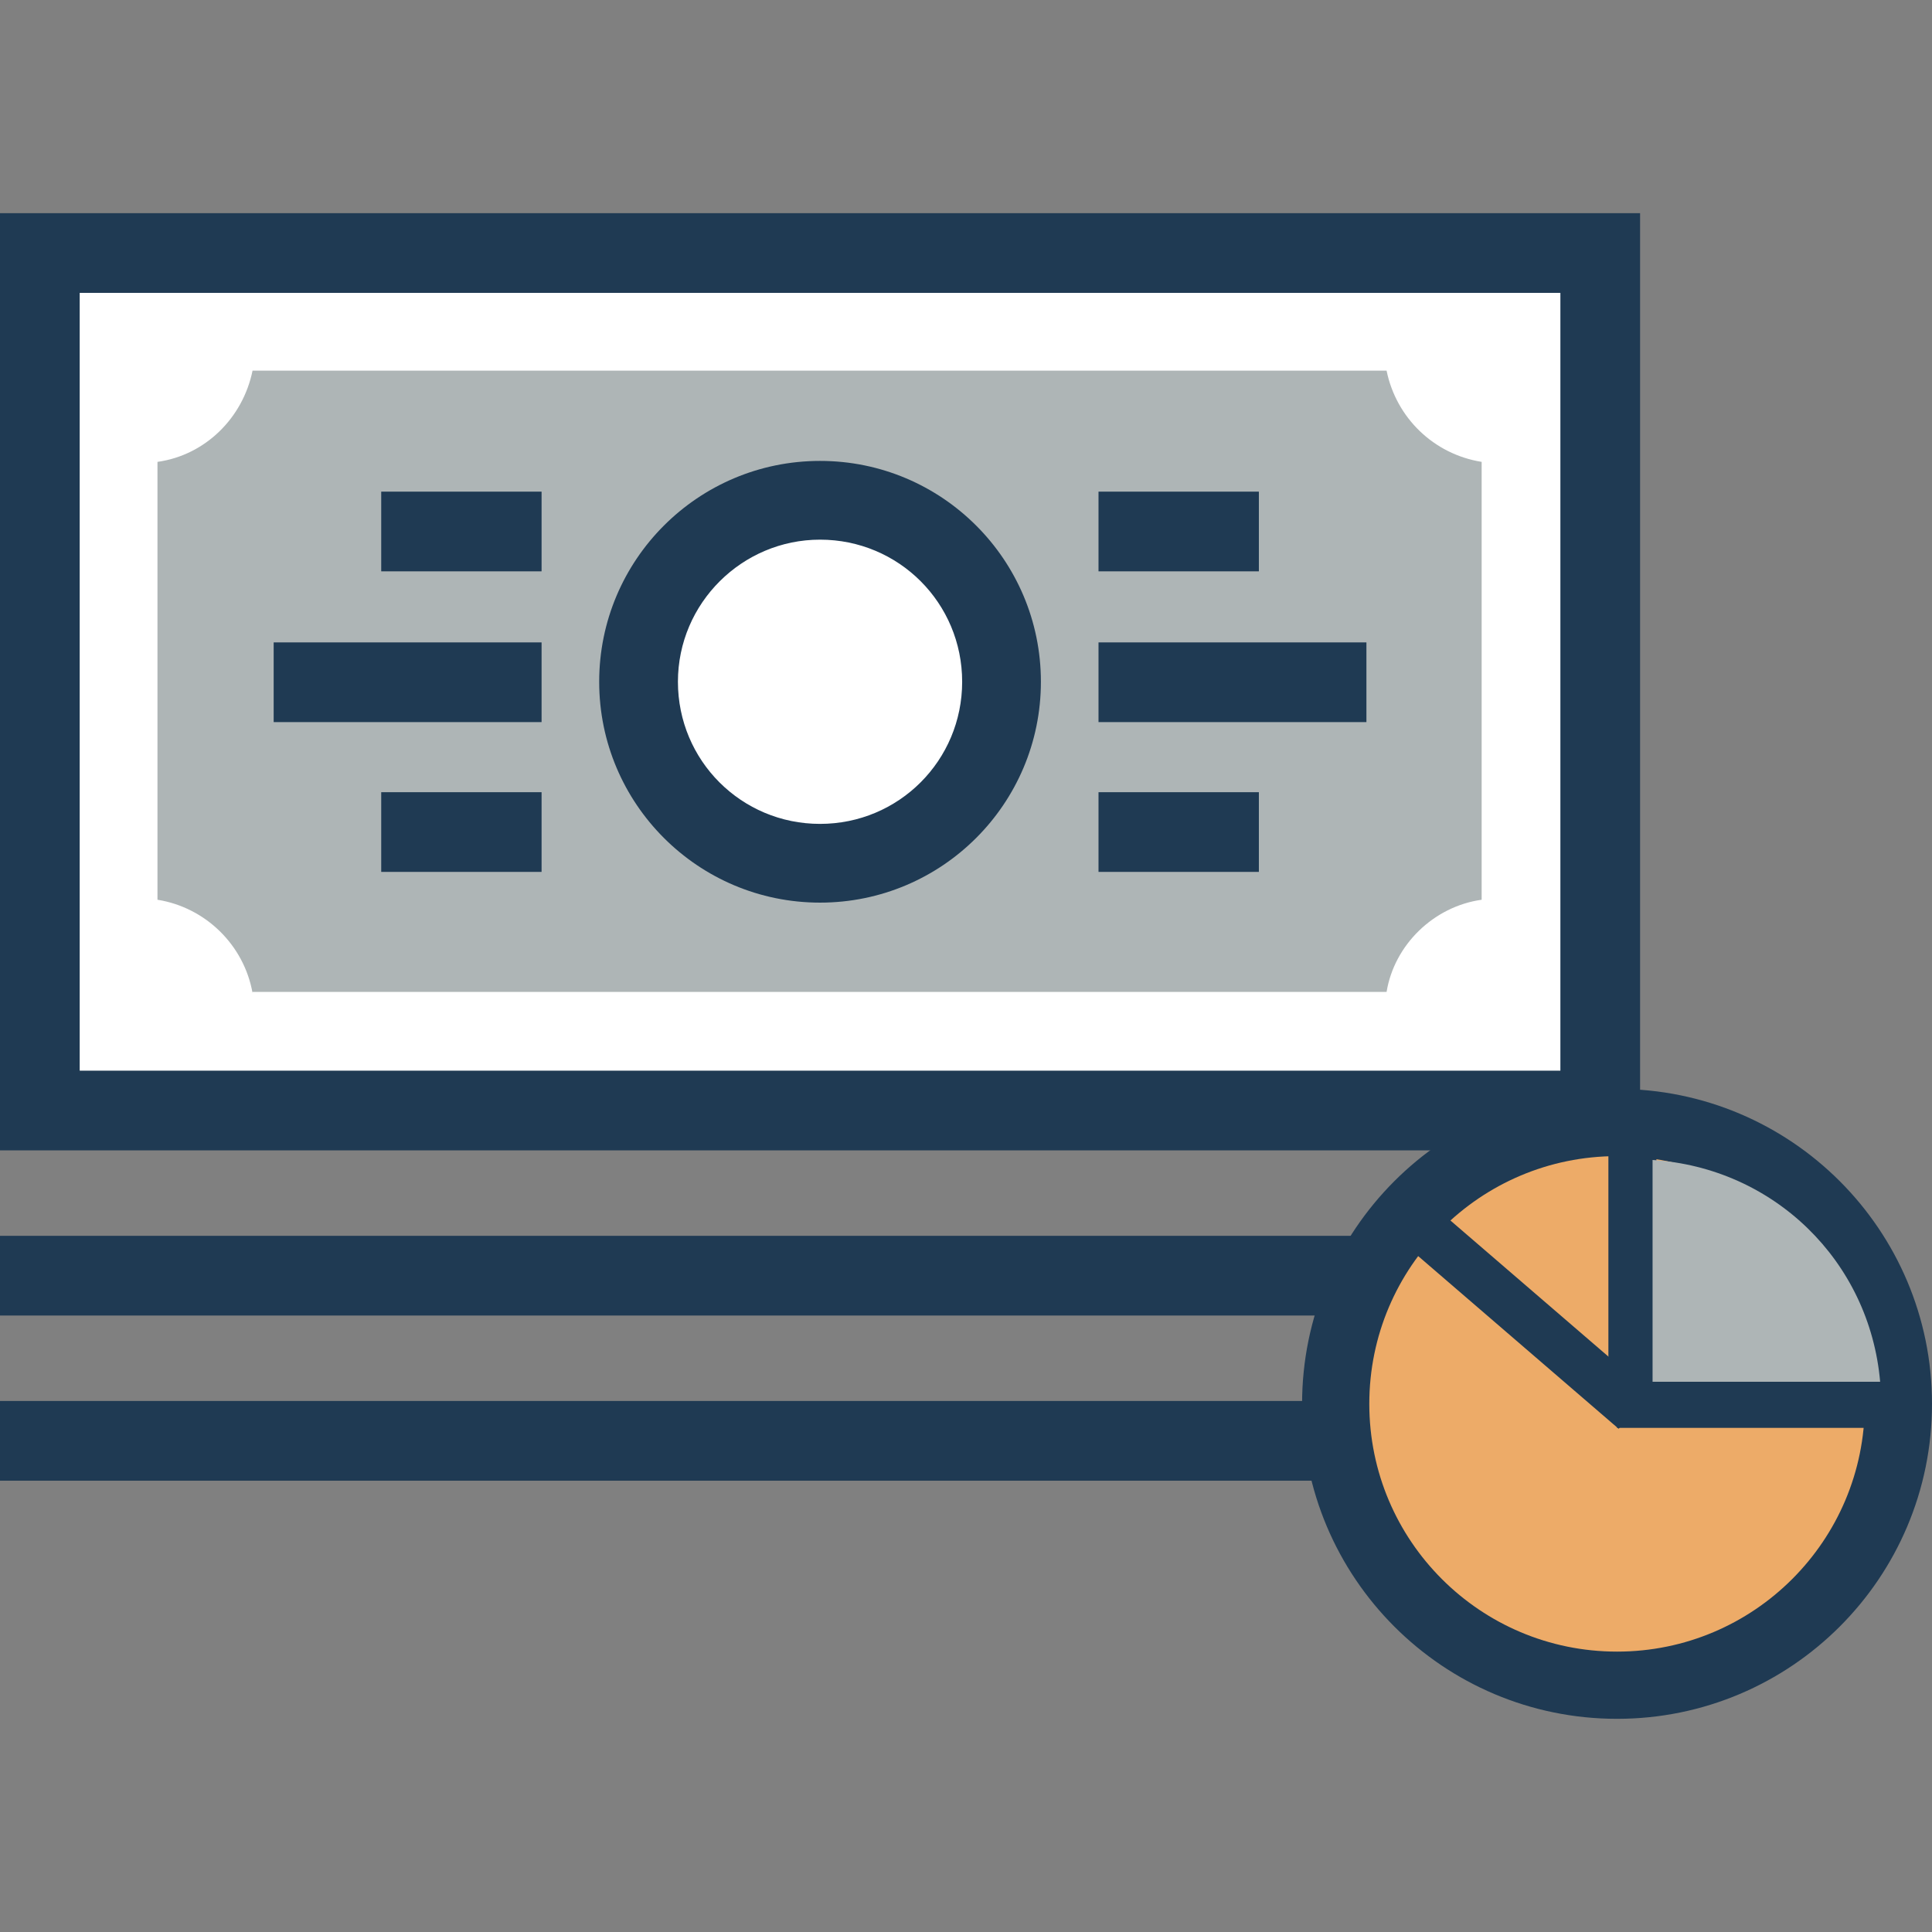 <?xml version="1.0" encoding="UTF-8"?>
<svg xmlns="http://www.w3.org/2000/svg" version="1.1" viewBox="0 0 201.2 201.2">
  <rect x="0" y="0" width="201.2" height="201.2" fill="#808080" stroke="none"/>
  <defs>
    <style>
      .cls-1 {
        fill: #ffc400;
        stroke-width: 5px;
      }

      .cls-1, .cls-2 {
        stroke: #1f3a53;
        stroke-miterlimit: 10;
      }

      .cls-2 {
        fill: #edab68;
        stroke-width: 7px;
      }

      .cls-3 {
        fill: #fff;
      }

      .cls-4 {
        fill: #1f3a53;
      }

      .cls-5 {
        fill: #aeb5b6;
      }
    </style>
  </defs>
  <!-- Generator: Adobe Illustrator 28.7.1, SVG Export Plug-In . SVG Version: 1.2.0 Build 142)  -->
  <g>
    <g id="Layer_4">
      <g id="transfer-leads">
        <g>
          <g>
            <rect class="cls-3" x="4.1" y="26.4" width="162.5" height="89.3"/>
            <path class="cls-4" d="M170.8,119.8H0V22.2h170.8v97.5ZM8.3,111.5h154.2V30.5H8.3v81Z"/>
          </g>
          <path class="cls-5" d="M26.3,103.4c-.9-5-4.9-8.9-9.9-9.7v-45.6c5-.7,8.9-4.6,9.9-9.5h118.1c1,4.9,4.9,8.7,9.9,9.5v45.6c-5,.7-9.1,4.7-9.9,9.6H26.3Z"/>
          <g>
            <path class="cls-3" d="M104.3,71c0,10.4-8.5,18.9-18.9,18.9s-18.9-8.5-18.9-18.9,8.5-18.9,18.9-18.9,18.9,8.5,18.9,18.9Z"/>
            <path class="cls-4" d="M85.4,94c-12.7,0-23-10.3-23-23s10.3-23,23-23,23,10.3,23,23-10.3,23-23,23ZM85.4,56.2c-8.1,0-14.8,6.6-14.8,14.8s6.6,14.8,14.8,14.8,14.8-6.6,14.8-14.8-6.6-14.8-14.8-14.8Z"/>
          </g>
          <g>
            <g>
              <g>
                <line class="cls-3" x1="114.4" y1="71" x2="142.3" y2="71"/>
                <rect class="cls-4" x="114.4" y="66.9" width="27.9" height="8.3"/>
              </g>
              <g>
                <g>
                  <line class="cls-3" x1="114.4" y1="55.4" x2="131.1" y2="55.4"/>
                  <rect class="cls-4" x="114.4" y="51.2" width="16.7" height="8.3"/>
                </g>
                <g>
                  <line class="cls-3" x1="114.4" y1="86.6" x2="131.1" y2="86.6"/>
                  <rect class="cls-4" x="114.4" y="82.5" width="16.7" height="8.3"/>
                </g>
              </g>
            </g>
            <g>
              <g>
                <line class="cls-3" x1="56.4" y1="71" x2="28.5" y2="71"/>
                <rect class="cls-4" x="28.5" y="66.9" width="27.9" height="8.3"/>
              </g>
              <g>
                <g>
                  <line class="cls-3" x1="56.4" y1="86.6" x2="39.7" y2="86.6"/>
                  <rect class="cls-4" x="39.7" y="82.5" width="16.7" height="8.3"/>
                </g>
                <g>
                  <line class="cls-3" x1="56.4" y1="55.4" x2="39.7" y2="55.4"/>
                  <rect class="cls-4" x="39.7" y="51.2" width="16.7" height="8.3"/>
                </g>
              </g>
            </g>
          </g>
        </g>
        <g>
          <line class="cls-3" x1="0" y1="132.8" x2="170.7" y2="132.8"/>
          <rect class="cls-4" x="0" y="128.7" width="170.7" height="8.3"/>
        </g>
        <g>
          <line class="cls-3" x1="0" y1="150" x2="170.7" y2="150"/>
          <rect class="cls-4" x="0" y="145.9" width="170.7" height="8.3"/>
        </g>
        <circle class="cls-2" cx="168.4" cy="146.2" r="29.3"/>
        <line class="cls-1" x1="170" y1="117.1" x2="170" y2="146.4"/>
        <line class="cls-1" x1="197.7" y1="146.2" x2="168.4" y2="146.2"/>
        <line class="cls-1" x1="170.2" y1="146.9" x2="146.4" y2="126.4"/>
        <path class="cls-5" d="M172.1,143.9v-23.1c12.6.8,22.6,10.5,23.7,23.1h-23.7Z"/>
      </g>
    </g>
  </g>
</svg>